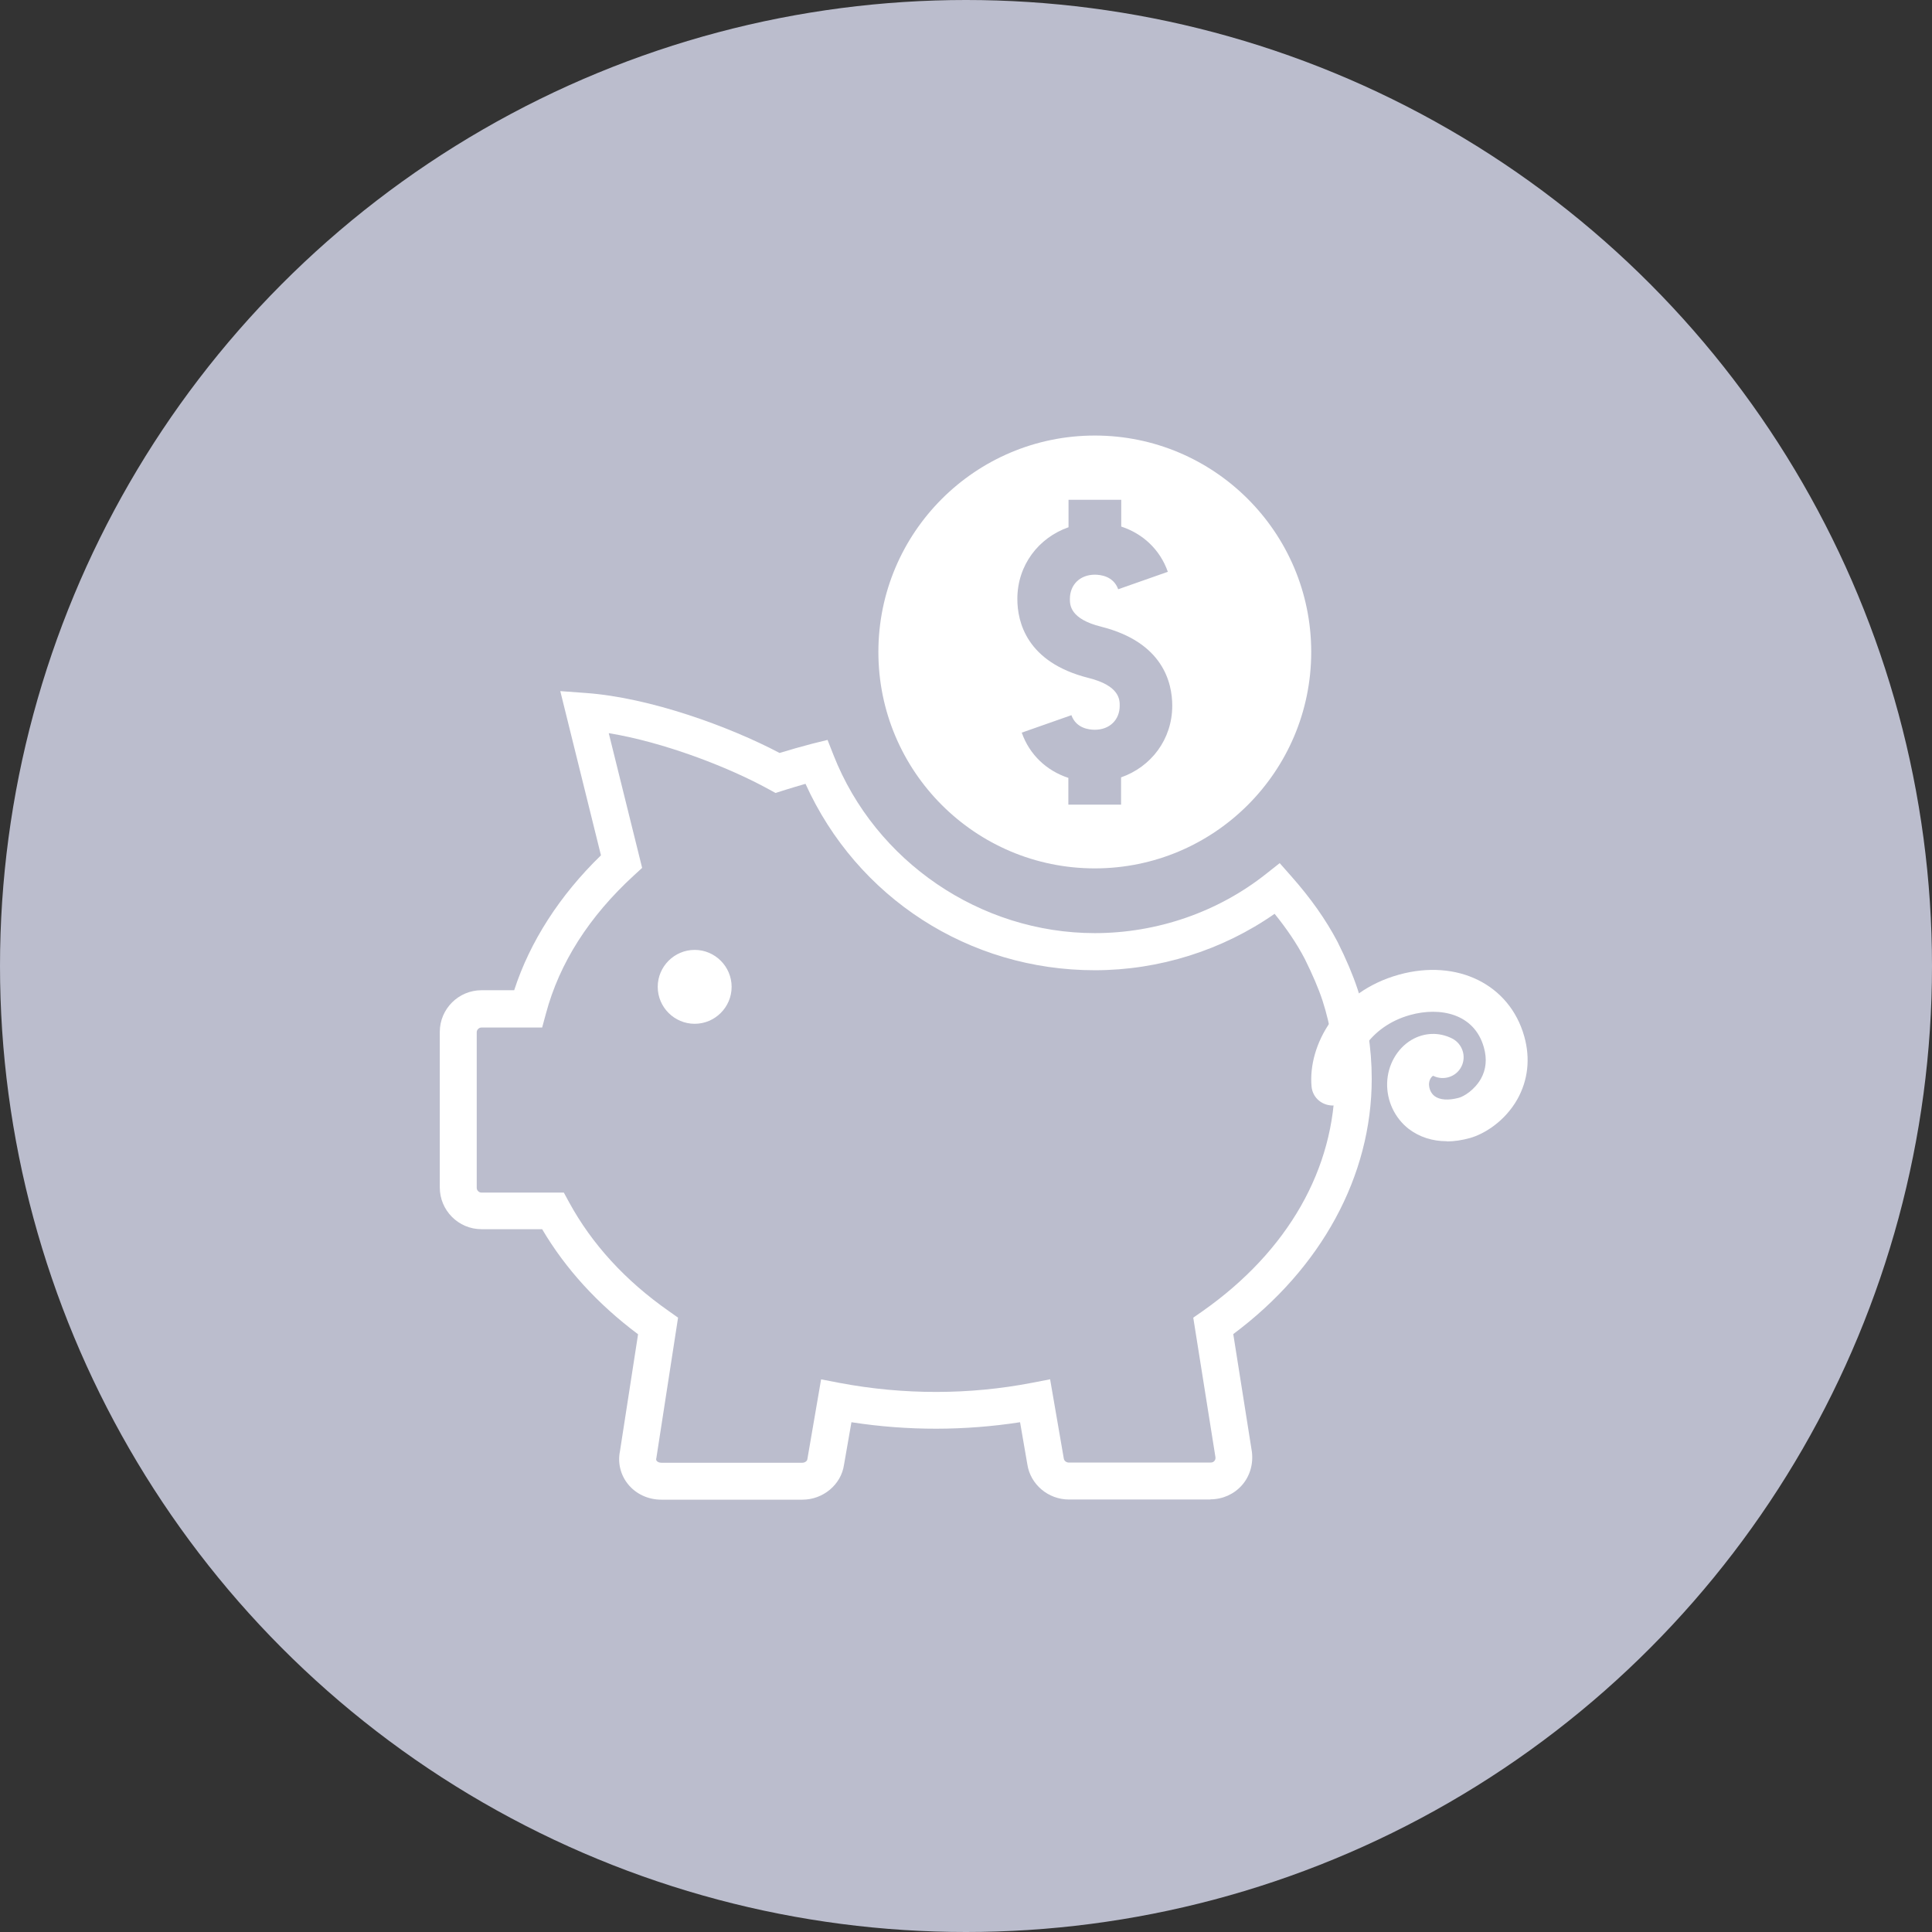 <?xml version="1.0" encoding="UTF-8"?>
<svg id="Layer_2" data-name="Layer 2" xmlns="http://www.w3.org/2000/svg" viewBox="0 0 114 114">
  <rect x="0" y="0" width="114" height="114" fill="#333333" stroke="none"/>
  <defs>
    <style>
      .cls-1 {
        fill: #fff;
      }

      .cls-2 {
        fill: #bbbdcd;
      }
    </style>
  </defs>
  <g id="Layer_1-2" data-name="Layer 1">
    <circle id="Ellipse_10" data-name="Ellipse 10" class="cls-2" cx="57" cy="57" r="57"/>
    <g>
      <path class="cls-1" d="M85.37,67.34c-.85,0-1.62-.25-2.25-.73-.82-.64-1.3-1.65-1.27-2.71,.03-1.05,.58-2.03,1.44-2.54,.75-.44,1.63-.47,2.4-.08,.6,.31,.85,1.05,.54,1.66-.31,.61-1.06,.84-1.66,.54-.07,.01-.24,.2-.25,.48,0,.28,.11,.54,.32,.71,.31,.24,.82,.27,1.43,.11,.31-.08,.93-.46,1.31-1.12,.31-.55,.37-1.17,.18-1.85-.56-2.01-2.59-2.41-4.35-1.92-2.48,.69-3.47,2.79-3.36,4,.06,.68-.44,1.28-1.12,1.34-.69,.04-1.28-.44-1.34-1.12-.22-2.44,1.51-5.59,5.16-6.6,3.44-.95,6.53,.58,7.39,3.64,.37,1.31,.22,2.6-.41,3.72-.75,1.32-1.97,2.05-2.79,2.28-.47,.13-.92,.2-1.36,.2Z"/>
      <path class="cls-1" d="M71.43,88.48h-8.36c-1.22,0-2.27-.89-2.45-2.07l-.43-2.49c-3.23,.5-6.6,.52-9.95,0l-.44,2.52c-.17,1.16-1.23,2.05-2.45,2.05h-8.33c-.77,0-1.49-.33-1.96-.91-.44-.54-.62-1.25-.48-1.94l1.07-6.91c-2.38-1.78-4.28-3.86-5.66-6.2h-3.58c-1.36,0-2.46-1.11-2.46-2.46v-9.18c0-1.36,1.11-2.46,2.46-2.46h1.93c.93-2.87,2.69-5.6,5.12-7.96l-2.4-9.69,1.5,.11c3.79,.27,8.48,1.98,11.44,3.54,.62-.19,1.25-.37,1.9-.54l.93-.23,.35,.89c2.47,6.29,8.67,10.51,15.42,10.51,3.67,0,7.26-1.24,10.1-3.49l.81-.64,.68,.77c1.15,1.3,2.04,2.56,2.73,3.87,.52,1.04,.9,1.94,1.18,2.78,.56,1.71,.84,3.5,.84,5.31,0,5.73-2.97,11.18-8.17,15.06l1.1,6.95c.09,.74-.13,1.45-.59,1.97-.47,.53-1.14,.83-1.86,.83Zm-9.47-7.11l.81,4.69c.02,.14,.15,.24,.3,.24h8.36c.12,0,.19-.05,.22-.09,.04-.04,.08-.11,.07-.22l-1.31-8.24,.56-.39c5.03-3.54,7.8-8.4,7.8-13.68,0-1.59-.25-3.14-.73-4.63-.24-.73-.59-1.54-1.05-2.47-.46-.88-1.05-1.76-1.78-2.66-3.08,2.15-6.81,3.33-10.61,3.33-7.43,0-14.03-4.28-17.07-11-.45,.13-.89,.26-1.33,.4l-.44,.14-.4-.22c-2.42-1.33-6.21-2.78-9.44-3.31l1.97,7.95-.48,.44c-2.65,2.43-4.4,5.17-5.2,8.17l-.22,.81h-3.58c-.15,0-.28,.13-.28,.28v9.18c0,.15,.13,.28,.28,.28h4.86l.31,.57c1.34,2.46,3.31,4.62,5.88,6.42l.55,.39-1.28,8.28c-.02,.08-.02,.12,.02,.17,.05,.07,.16,.11,.27,.11h8.33c.14,0,.28-.1,.29-.21l.81-4.71,1.09,.21c3.81,.72,7.68,.7,11.32,0l1.09-.21Zm-20.97-20.96c-1.2,0-2.18-.98-2.18-2.18s.98-2.18,2.18-2.18,2.18,.98,2.18,2.18-.98,2.18-2.18,2.18Zm0-2.19h0s0,0,0,0Z"/>
      <path class="cls-1" d="M64.6,25.7c-7.05,0-12.77,5.72-12.77,12.77s5.72,12.77,12.77,12.77,12.77-5.72,12.77-12.77-5.72-12.77-12.77-12.77Zm1.55,20.15v1.63h-3.11v-1.58c-1.28-.42-2.29-1.36-2.75-2.67l2.93-1.03c.28,.78,1.05,.86,1.38,.86,.87,0,1.47-.58,1.47-1.42,0-.35,0-1.18-1.85-1.64-3.65-.92-4.19-3.31-4.19-4.66,0-1.99,1.25-3.61,3.02-4.23v-1.62h3.11v1.58c1.28,.42,2.29,1.36,2.75,2.67l-2.93,1.03c-.28-.78-1.05-.86-1.38-.86-.87,0-1.47,.59-1.47,1.43,0,.35,0,1.18,1.85,1.64,3.65,.92,4.19,3.31,4.19,4.66,0,1.99-1.25,3.61-3.02,4.23Z"/>
    </g>
  </g>
</svg>